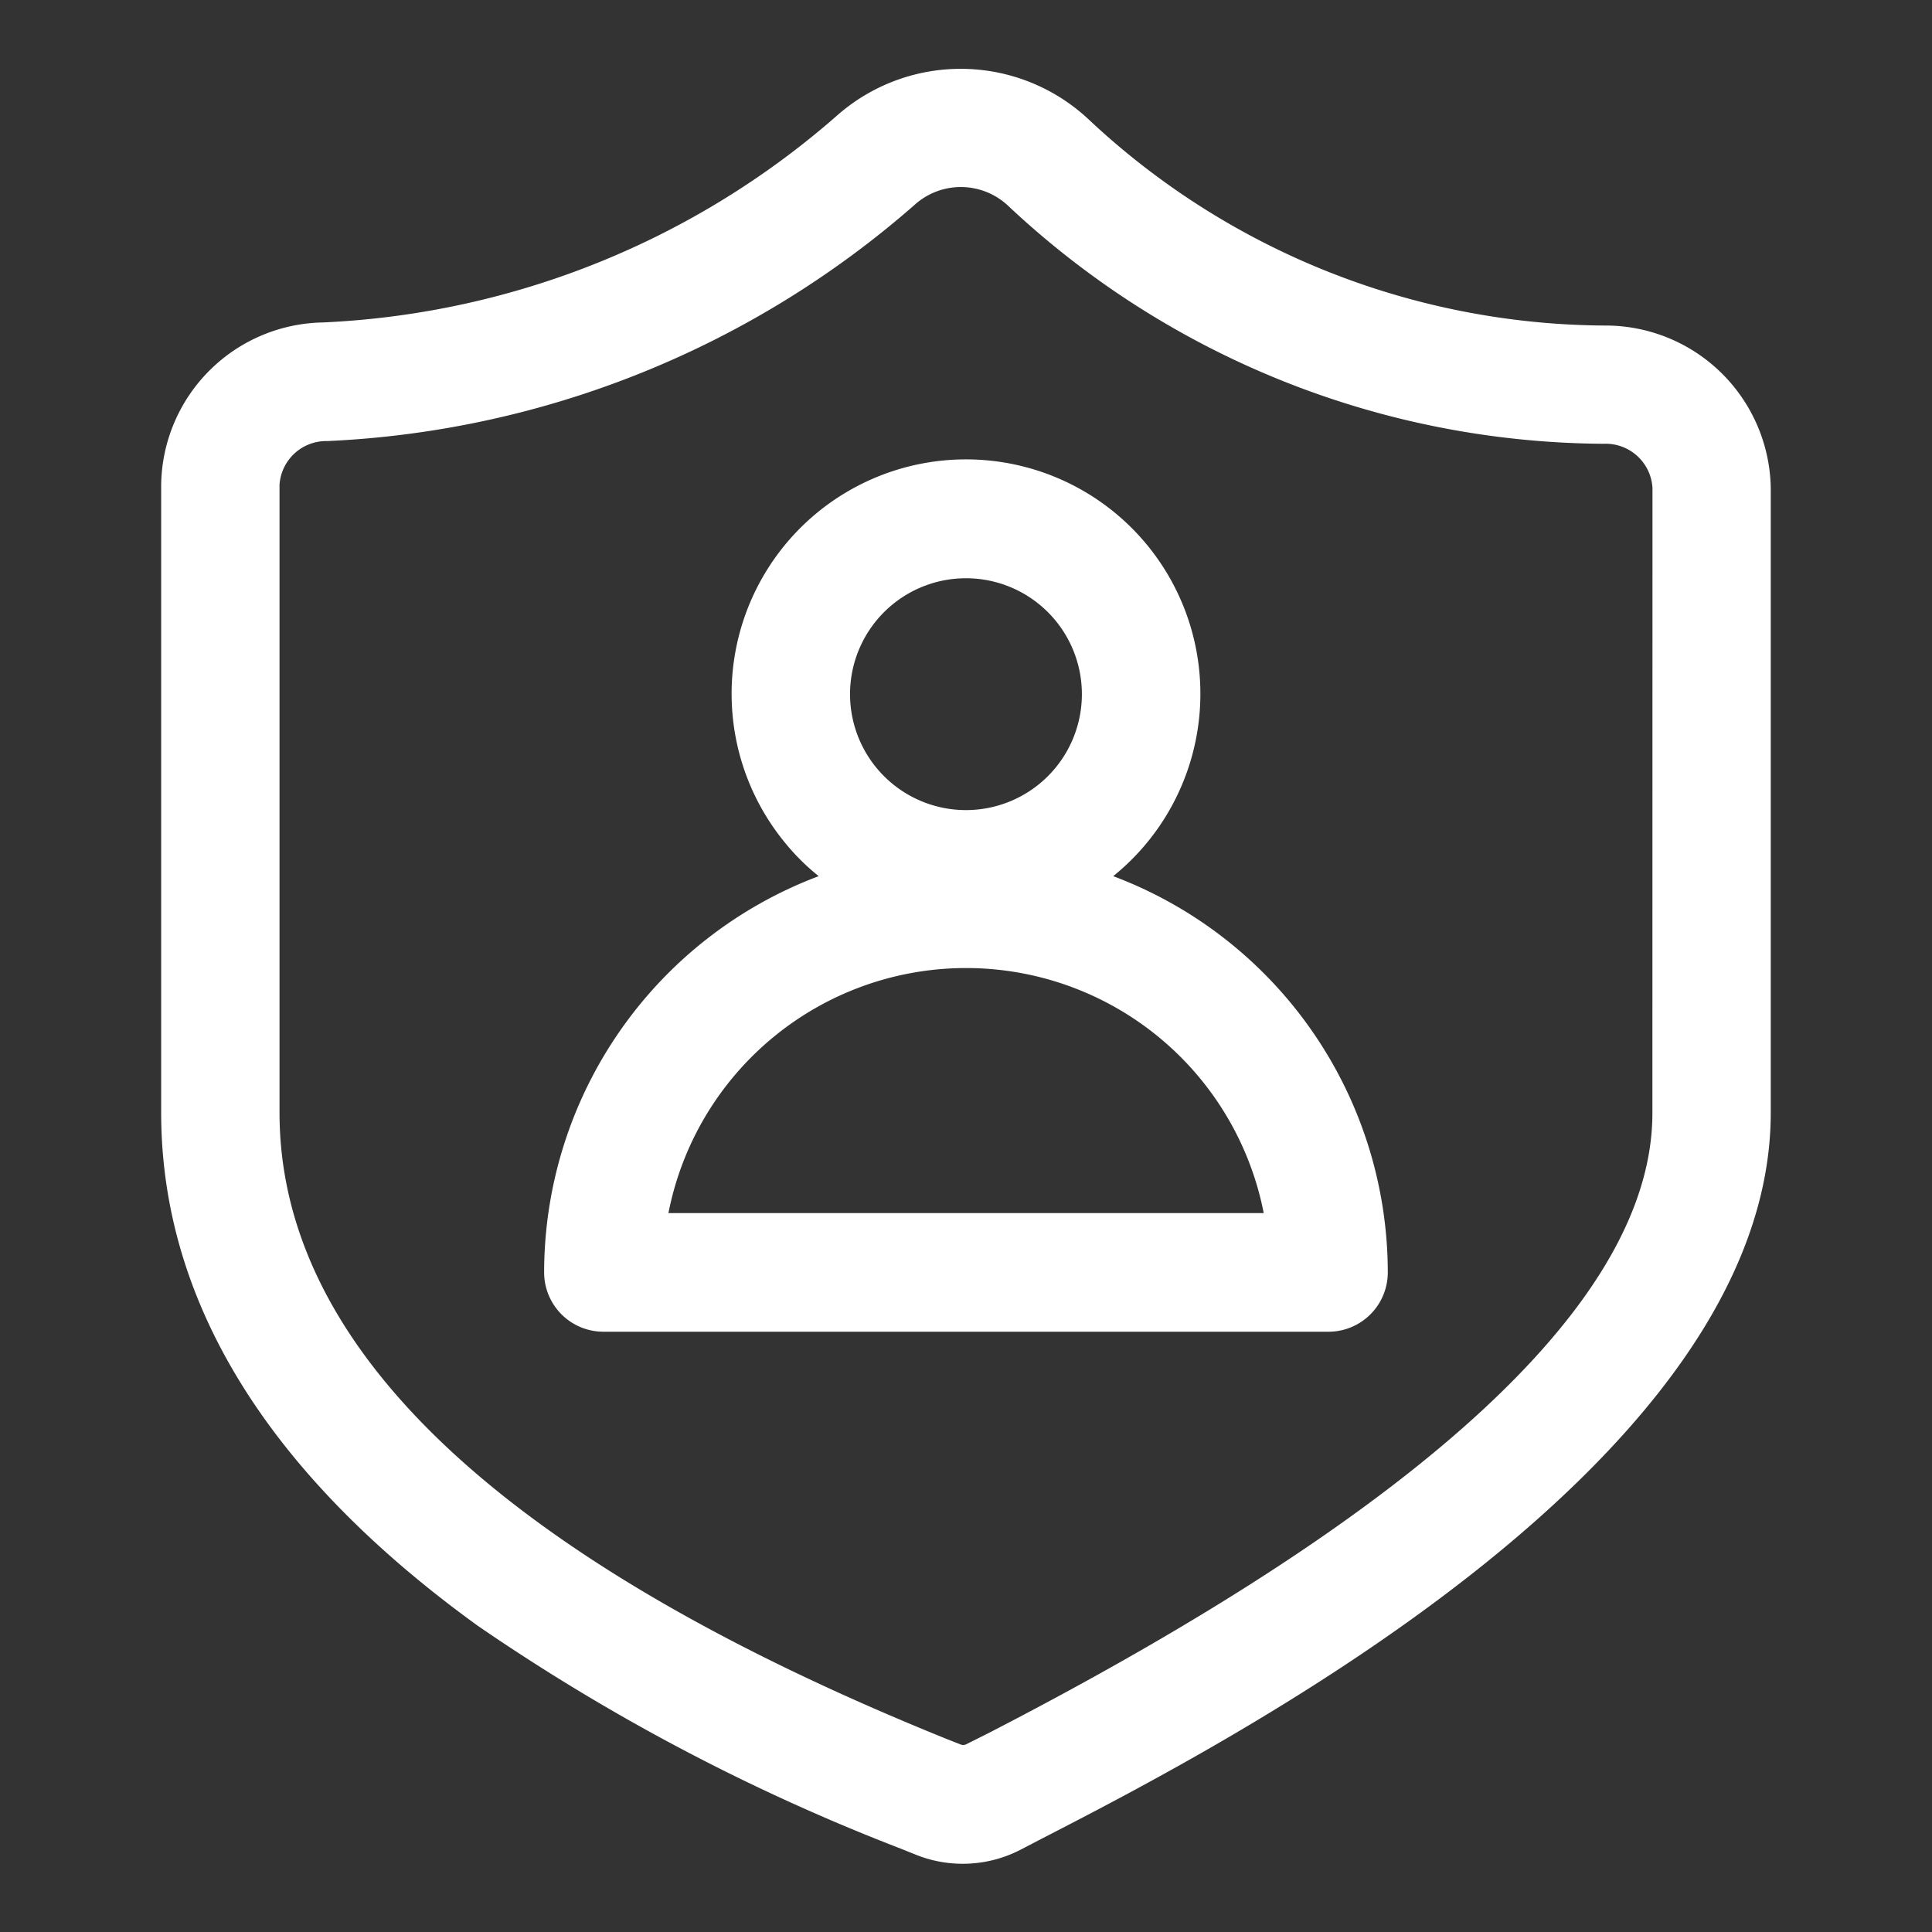 <svg xmlns="http://www.w3.org/2000/svg" width="50" height="50" viewBox="0 0 50 50">
  <rect x="0" y="0" width="50" height="50" fill="#333333" stroke="none"/>
  <defs>
    <style>
      .cls-1 {
        fill: #fff;
        fill-rule: evenodd;
      }
    </style>
  </defs>
  <path id="形状_17" data-name="形状 17" class="cls-1" d="M185.359,2490.72a19.667,19.667,0,0,1-13.352-5.33,4.842,4.842,0,0,0-6.465-.15,21.651,21.651,0,0,1-13.357,5.4,4.26,4.26,0,0,0-4.186,4.2v16.25c0,4.88,2.757,9.35,8.194,13.28a52.931,52.931,0,0,0,10.952,5.77l0.373,0.15a3.257,3.257,0,0,0,2.713-.12l0.577-.3c4.66-2.4,18.847-9.71,18.847-18.78v-16.17a4.277,4.277,0,0,0-4.3-4.2h0Zm1.233,20.38c0,4.78-5.781,10.17-17.186,16.05l-0.579.29a0.178,0.178,0,0,1-.143,0l-0.38-.15c-11.443-4.63-17.242-10.08-17.242-16.2v-16.25a1.211,1.211,0,0,1,1.236-1.13,24.748,24.748,0,0,0,15.253-6.16,1.786,1.786,0,0,1,2.345.05,22.687,22.687,0,0,0,15.435,6.18,1.214,1.214,0,0,1,1.263,1.14Zm-13.954-6.13a6.066,6.066,0,1,0-8.522-.9,5.76,5.76,0,0,0,.9.9,10.967,10.967,0,0,0-7.106,10.25,1.536,1.536,0,0,0,1.532,1.54h18.77a1.536,1.536,0,0,0,1.532-1.54,10.967,10.967,0,0,0-7.106-10.25h0Zm-3.811-7.71a3,3,0,1,1-3,3h0A3,3,0,0,1,168.827,2497.26Zm-7.7,16.43a7.849,7.849,0,0,1,15.406,0H161.124Z" transform="translate(-143.828 -2482.295)"/>
</svg>
